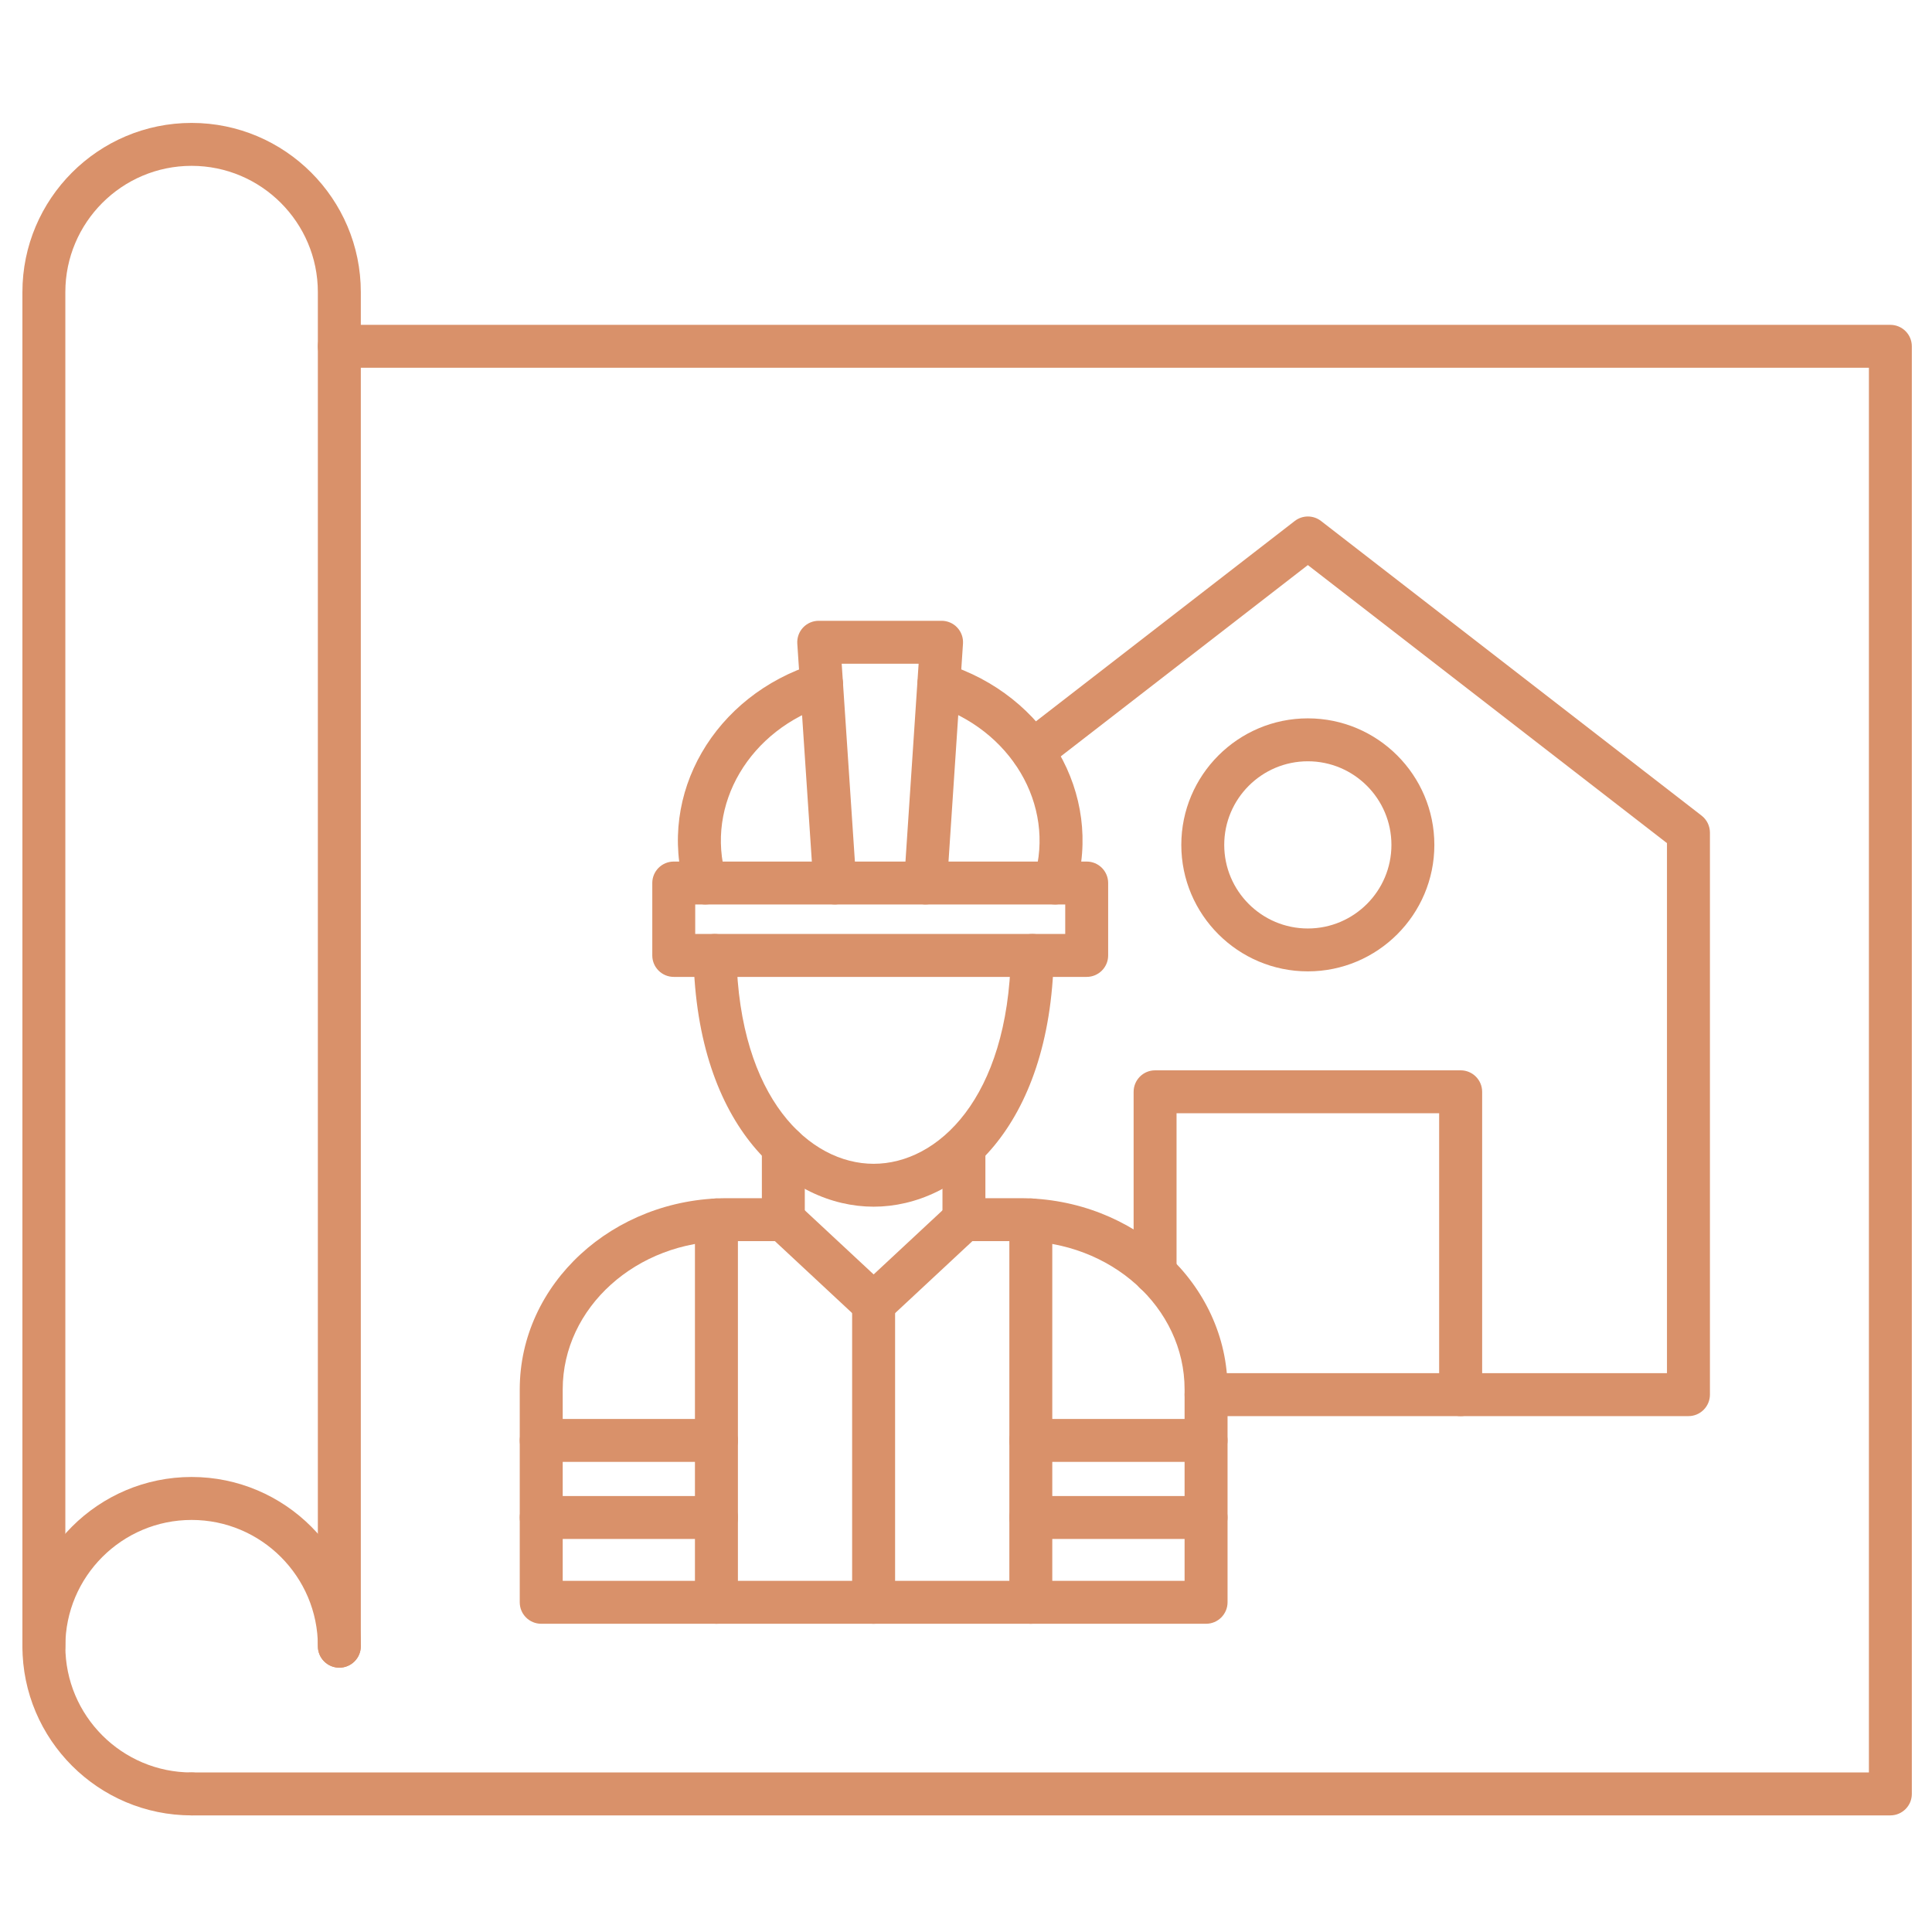 <svg width="50" height="50" viewBox="0 0 50 50" fill="none" xmlns="http://www.w3.org/2000/svg">
<path d="M48.922 46.982H4.959C4.652 46.982 4.403 46.733 4.403 46.427C4.403 46.12 4.652 45.871 4.959 45.871H48.367V9.518H8.781C8.474 9.518 8.226 9.269 8.226 8.962C8.226 8.656 8.474 8.407 8.781 8.407H48.922C49.229 8.407 49.478 8.656 49.478 8.962V46.427C49.478 46.733 49.229 46.982 48.922 46.982Z" fill="#D9916A"/>
<path d="M8.781 43.16C8.474 43.16 8.226 42.911 8.226 42.605V7.56C8.226 5.758 6.76 4.292 4.958 4.292C3.156 4.292 1.691 5.759 1.691 7.56V42.603C1.691 42.91 1.442 43.159 1.136 43.159C0.829 43.159 0.58 42.91 0.58 42.603V7.56C0.58 5.146 2.544 3.181 4.959 3.181C7.373 3.181 9.338 5.146 9.338 7.56V42.603C9.337 42.911 9.088 43.16 8.781 43.16Z" fill="#D9916A"/>
<path d="M4.959 46.982C2.544 46.982 0.58 45.018 0.58 42.603C0.58 40.189 2.544 38.224 4.959 38.224C7.373 38.224 9.338 40.189 9.338 42.603C9.338 42.91 9.089 43.159 8.782 43.159C8.476 43.159 8.227 42.91 8.227 42.603C8.227 40.802 6.761 39.336 4.959 39.336C3.157 39.336 1.691 40.801 1.691 42.603C1.691 44.406 3.157 45.871 4.959 45.871C5.266 45.871 5.514 46.12 5.514 46.427C5.514 46.733 5.266 46.982 4.959 46.982Z" fill="#D9916A"/>
<path d="M31.212 42.023H14.007C13.7 42.023 13.451 41.775 13.451 41.468V35.956C13.451 33.228 15.86 31.009 18.82 31.009H20.272C20.412 31.009 20.548 31.062 20.651 31.158L22.61 32.982L24.569 31.158C24.672 31.062 24.807 31.009 24.948 31.009H26.4C29.36 31.009 31.769 33.228 31.769 35.956V41.468C31.768 41.775 31.519 42.023 31.212 42.023ZM14.562 40.912H30.657V35.956C30.657 33.84 28.747 32.12 26.399 32.12H25.166L22.989 34.148C22.776 34.347 22.444 34.347 22.231 34.148L20.054 32.12H18.821C16.473 32.12 14.563 33.841 14.563 35.956V40.912H14.562Z" fill="#D9916A"/>
<path d="M18.541 42.023C18.234 42.023 17.985 41.775 17.985 41.468V31.571C17.985 31.265 18.234 31.016 18.541 31.016C18.848 31.016 19.097 31.265 19.097 31.571V41.468C19.097 41.775 18.848 42.023 18.541 42.023Z" fill="#D9916A"/>
<path d="M26.678 42.023C26.371 42.023 26.122 41.775 26.122 41.468V31.571C26.122 31.265 26.371 31.016 26.678 31.016C26.984 31.016 27.233 31.265 27.233 31.571V41.468C27.233 41.775 26.984 42.023 26.678 42.023Z" fill="#D9916A"/>
<path d="M20.272 32.119C19.966 32.119 19.717 31.87 19.717 31.563V29.68C19.717 29.373 19.966 29.125 20.272 29.125C20.579 29.125 20.828 29.373 20.828 29.68V31.563C20.828 31.87 20.579 32.119 20.272 32.119Z" fill="#D9916A"/>
<path d="M24.947 32.119C24.64 32.119 24.391 31.87 24.391 31.563V29.734C24.391 29.428 24.64 29.179 24.947 29.179C25.253 29.179 25.502 29.428 25.502 29.734V31.563C25.502 31.87 25.253 32.119 24.947 32.119Z" fill="#D9916A"/>
<path d="M22.61 31.229C20.427 31.229 18.037 29.198 17.947 24.738C17.94 24.431 18.184 24.178 18.491 24.171C18.799 24.17 19.051 24.409 19.058 24.716C19.133 28.428 20.952 30.119 22.61 30.119C24.268 30.119 26.087 28.428 26.161 24.716C26.167 24.412 26.414 24.171 26.717 24.171H26.728C27.034 24.178 27.278 24.431 27.272 24.738C27.183 29.198 24.793 31.229 22.61 31.229Z" fill="#D9916A"/>
<path d="M22.609 42.023C22.302 42.023 22.053 41.775 22.053 41.468V33.741C22.053 33.434 22.302 33.186 22.609 33.186C22.916 33.186 23.165 33.434 23.165 33.741V41.468C23.165 41.775 22.917 42.023 22.609 42.023Z" fill="#D9916A"/>
<path d="M18.258 23.408C18.018 23.408 17.797 23.251 17.726 23.009C17.004 20.553 18.486 17.991 21.098 17.176C21.391 17.084 21.702 17.248 21.793 17.54C21.884 17.832 21.721 18.144 21.429 18.236C19.402 18.869 18.243 20.828 18.792 22.696C18.879 22.99 18.71 23.299 18.416 23.386C18.362 23.4 18.31 23.408 18.258 23.408ZM27.301 23.408C27.249 23.408 27.197 23.4 27.144 23.386C26.85 23.299 26.681 22.99 26.768 22.696C27.317 20.828 26.158 18.869 24.131 18.236C23.838 18.144 23.676 17.832 23.767 17.54C23.858 17.248 24.17 17.083 24.462 17.176C27.074 17.991 28.556 20.553 27.834 23.009C27.763 23.25 27.542 23.408 27.301 23.408Z" fill="#D9916A"/>
<path d="M28.123 25.282H17.437C17.13 25.282 16.881 25.033 16.881 24.727V22.852C16.881 22.546 17.13 22.297 17.437 22.297H28.123C28.43 22.297 28.679 22.546 28.679 22.852V24.727C28.679 25.033 28.43 25.282 28.123 25.282ZM17.992 24.171H27.568V23.408H17.992V24.171Z" fill="#D9916A"/>
<path d="M23.954 23.407C23.942 23.407 23.93 23.407 23.917 23.406C23.61 23.386 23.379 23.12 23.399 22.814L23.774 17.177H21.783L22.159 22.814C22.179 23.121 21.948 23.386 21.641 23.406C21.335 23.427 21.07 23.194 21.05 22.888L20.634 16.658C20.624 16.504 20.678 16.353 20.783 16.241C20.889 16.129 21.035 16.066 21.189 16.066H24.368C24.521 16.066 24.669 16.129 24.773 16.241C24.879 16.353 24.932 16.504 24.922 16.658L24.508 22.889C24.489 23.182 24.244 23.407 23.954 23.407Z" fill="#D9916A"/>
<path d="M18.541 39.828H14.007C13.7 39.828 13.451 39.579 13.451 39.272C13.451 38.966 13.7 38.717 14.007 38.717H18.541C18.848 38.717 19.097 38.966 19.097 39.272C19.097 39.579 18.848 39.828 18.541 39.828Z" fill="#D9916A"/>
<path d="M18.541 37.834H14.007C13.7 37.834 13.451 37.586 13.451 37.279C13.451 36.972 13.7 36.723 14.007 36.723H18.541C18.848 36.723 19.097 36.972 19.097 37.279C19.097 37.586 18.848 37.834 18.541 37.834Z" fill="#D9916A"/>
<path d="M31.212 39.828H26.678C26.371 39.828 26.122 39.579 26.122 39.272C26.122 38.966 26.371 38.717 26.678 38.717H31.212C31.519 38.717 31.768 38.966 31.768 39.272C31.768 39.579 31.519 39.828 31.212 39.828Z" fill="#D9916A"/>
<path d="M31.212 37.834H26.678C26.371 37.834 26.122 37.586 26.122 37.279C26.122 36.972 26.371 36.723 26.678 36.723H31.212C31.519 36.723 31.768 36.972 31.768 37.279C31.768 37.586 31.519 37.834 31.212 37.834Z" fill="#D9916A"/>
<path d="M33.847 25.139C32.041 25.139 30.572 23.67 30.572 21.866C30.572 20.061 32.041 18.591 33.847 18.591C35.652 18.591 37.121 20.06 37.121 21.866C37.121 23.671 35.652 25.139 33.847 25.139ZM33.847 19.702C32.654 19.702 31.683 20.672 31.683 21.866C31.683 23.059 32.653 24.029 33.847 24.029C35.04 24.029 36.01 23.059 36.01 21.866C36.01 20.672 35.04 19.702 33.847 19.702Z" fill="#D9916A"/>
<path d="M43.697 36.649H37.801C37.494 36.649 37.245 36.4 37.245 36.093C37.245 35.787 37.494 35.538 37.801 35.538H43.141V21.82L33.847 14.624L27.06 19.879C26.818 20.067 26.469 20.022 26.281 19.78C26.093 19.538 26.138 19.189 26.38 19.001L33.508 13.483C33.708 13.328 33.988 13.328 34.188 13.483L44.038 21.109C44.173 21.214 44.253 21.377 44.253 21.548V36.093C44.252 36.4 44.004 36.649 43.697 36.649Z" fill="#D9916A"/>
<path d="M37.801 36.649H31.212C30.905 36.649 30.657 36.4 30.657 36.093C30.657 35.787 30.905 35.538 31.212 35.538H37.245V28.811H30.449V32.942C30.449 33.249 30.2 33.498 29.893 33.498C29.587 33.498 29.338 33.249 29.338 32.942V28.256C29.338 27.949 29.587 27.7 29.893 27.7H37.802C38.109 27.7 38.358 27.949 38.358 28.256V36.093C38.357 36.4 38.108 36.649 37.801 36.649Z" fill="#D9916A"/>
</svg>
